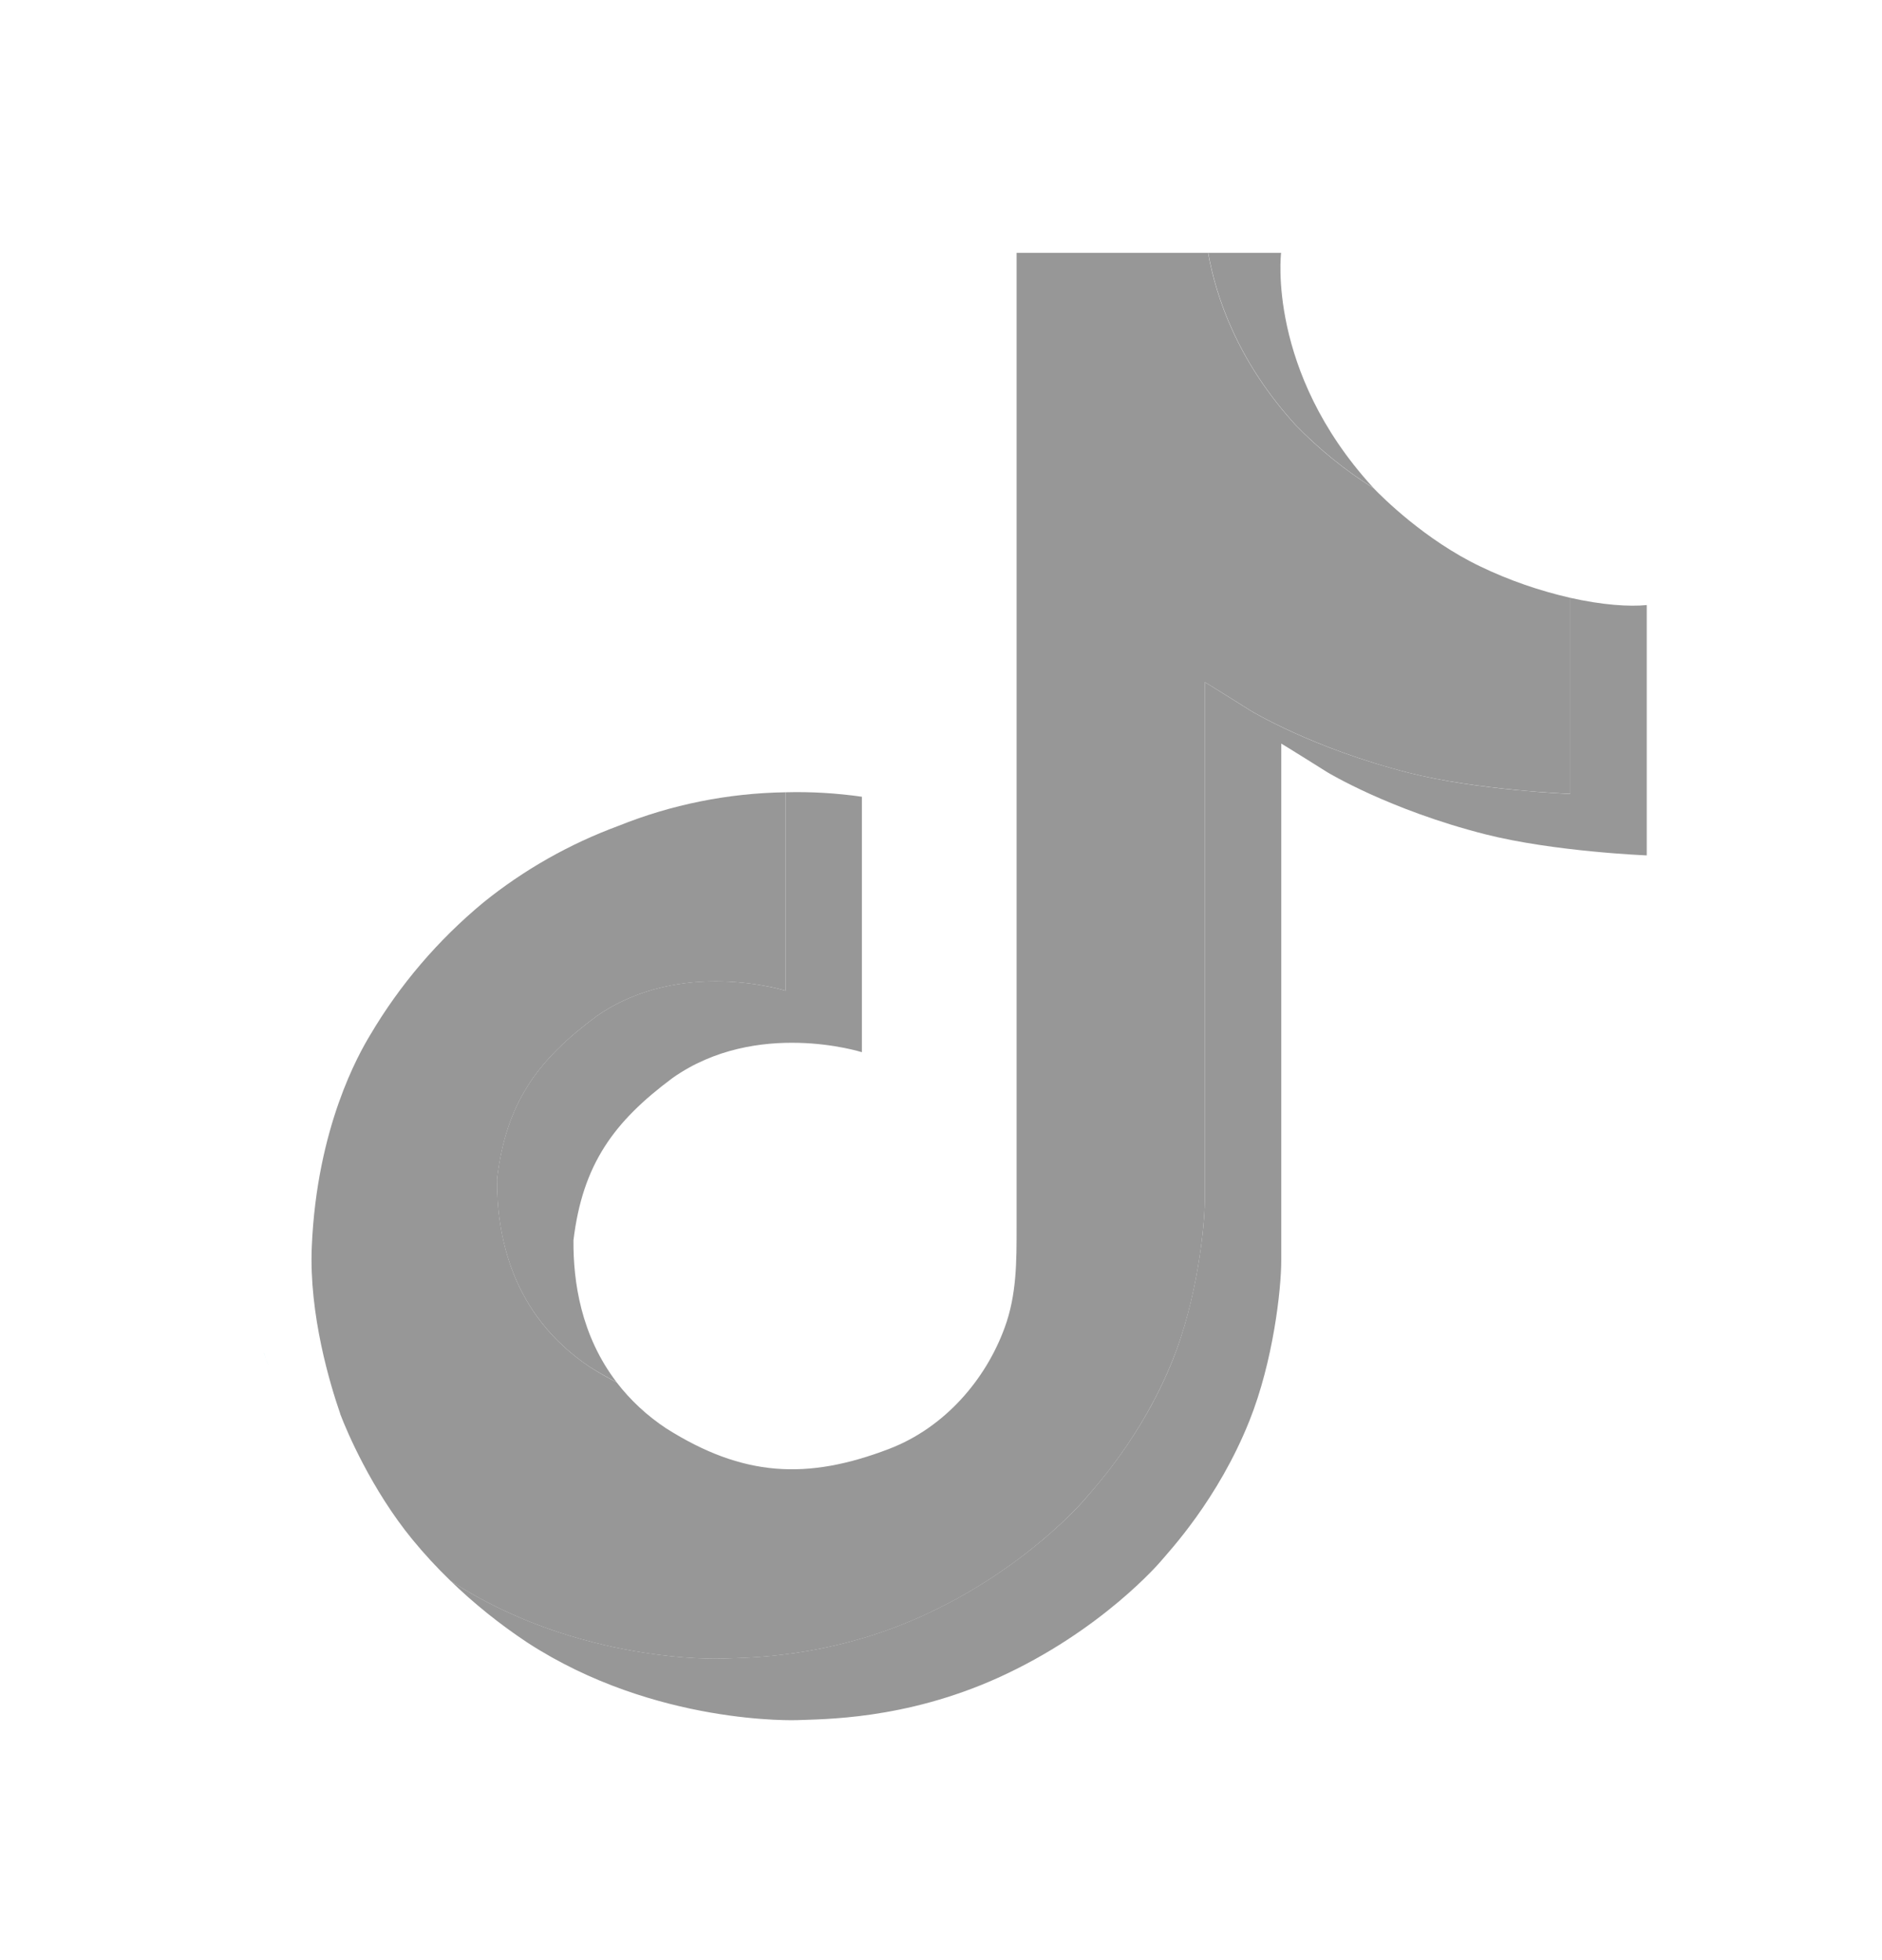 <svg xmlns="http://www.w3.org/2000/svg" width="24" height="25" viewBox="0 0 24 25" fill="none">
<path d="M6.338 15.034C6.455 14.064 6.853 13.521 7.603 12.964C8.677 12.209 10.017 12.636 10.017 12.636V10.105C10.343 10.096 10.669 10.116 10.991 10.162V13.42C10.991 13.42 9.651 12.993 8.578 13.748C7.829 14.305 7.43 14.848 7.313 15.819C7.309 16.346 7.408 17.034 7.864 17.63C7.751 17.572 7.636 17.506 7.519 17.433C6.516 16.759 6.333 15.748 6.338 15.034ZM16.526 5.424C15.788 4.615 15.509 3.798 15.408 3.225H16.337C16.337 3.225 16.152 4.729 17.501 6.208L17.52 6.228C17.156 6 16.823 5.729 16.526 5.424ZM21 7.717V10.91C21 10.91 19.815 10.863 18.938 10.64C17.713 10.328 16.926 9.849 16.926 9.849C16.926 9.849 16.383 9.508 16.339 9.484V16.076C16.339 16.443 16.238 17.36 15.932 18.124C15.532 19.124 14.914 19.781 14.801 19.915C14.801 19.915 14.05 20.802 12.725 21.4C11.531 21.939 10.483 21.925 10.17 21.939C10.17 21.939 8.358 22.011 6.727 20.951C6.374 20.717 6.045 20.453 5.744 20.161L5.752 20.166C7.383 21.226 9.195 21.154 9.195 21.154C9.508 21.141 10.557 21.154 11.75 20.615C13.074 20.018 13.826 19.131 13.826 19.131C13.938 18.996 14.558 18.34 14.957 17.34C15.262 16.575 15.364 15.658 15.364 15.291V8.7C15.408 8.725 15.951 9.066 15.951 9.066C15.951 9.066 16.738 9.545 17.963 9.856C18.84 10.08 20.025 10.126 20.025 10.126V7.625C20.43 7.716 20.776 7.74 21 7.717Z" fill="#979797"/>
<path d="M20.025 7.625V10.125C20.025 10.125 18.841 10.079 17.963 9.856C16.739 9.544 15.951 9.065 15.951 9.065C15.951 9.065 15.408 8.724 15.364 8.7V15.292C15.364 15.659 15.264 16.576 14.957 17.34C14.557 18.341 13.94 18.997 13.826 19.131C13.826 19.131 13.075 20.019 11.751 20.616C10.557 21.155 9.509 21.142 9.195 21.155C9.195 21.155 7.383 21.227 5.752 20.167L5.744 20.161C5.572 19.995 5.41 19.819 5.258 19.634C4.738 18.999 4.419 18.249 4.339 18.035V18.032C4.21 17.66 3.939 16.767 3.976 15.901C4.041 14.374 4.578 13.437 4.72 13.202C5.097 12.562 5.586 11.989 6.166 11.509C6.679 11.095 7.259 10.765 7.885 10.534C8.56 10.262 9.284 10.116 10.017 10.105V12.636C10.017 12.636 8.676 12.211 7.604 12.964C6.854 13.521 6.456 14.064 6.339 15.034C6.334 15.748 6.516 16.759 7.519 17.433C7.636 17.507 7.75 17.573 7.863 17.63C8.038 17.858 8.251 18.056 8.494 18.217C9.473 18.837 10.293 18.881 11.342 18.478C12.042 18.209 12.569 17.602 12.813 16.93C12.966 16.511 12.964 16.088 12.964 15.651V3.225H15.406C15.507 3.798 15.786 4.615 16.524 5.424C16.82 5.729 17.154 6 17.518 6.228C17.625 6.339 18.174 6.889 18.88 7.226C19.244 7.401 19.629 7.534 20.025 7.625Z" fill="#979797"/>
<path d="M3.367 17.258V17.26L3.428 17.424C3.421 17.405 3.398 17.347 3.367 17.258Z" fill="#69C9D0"/>
</svg>
